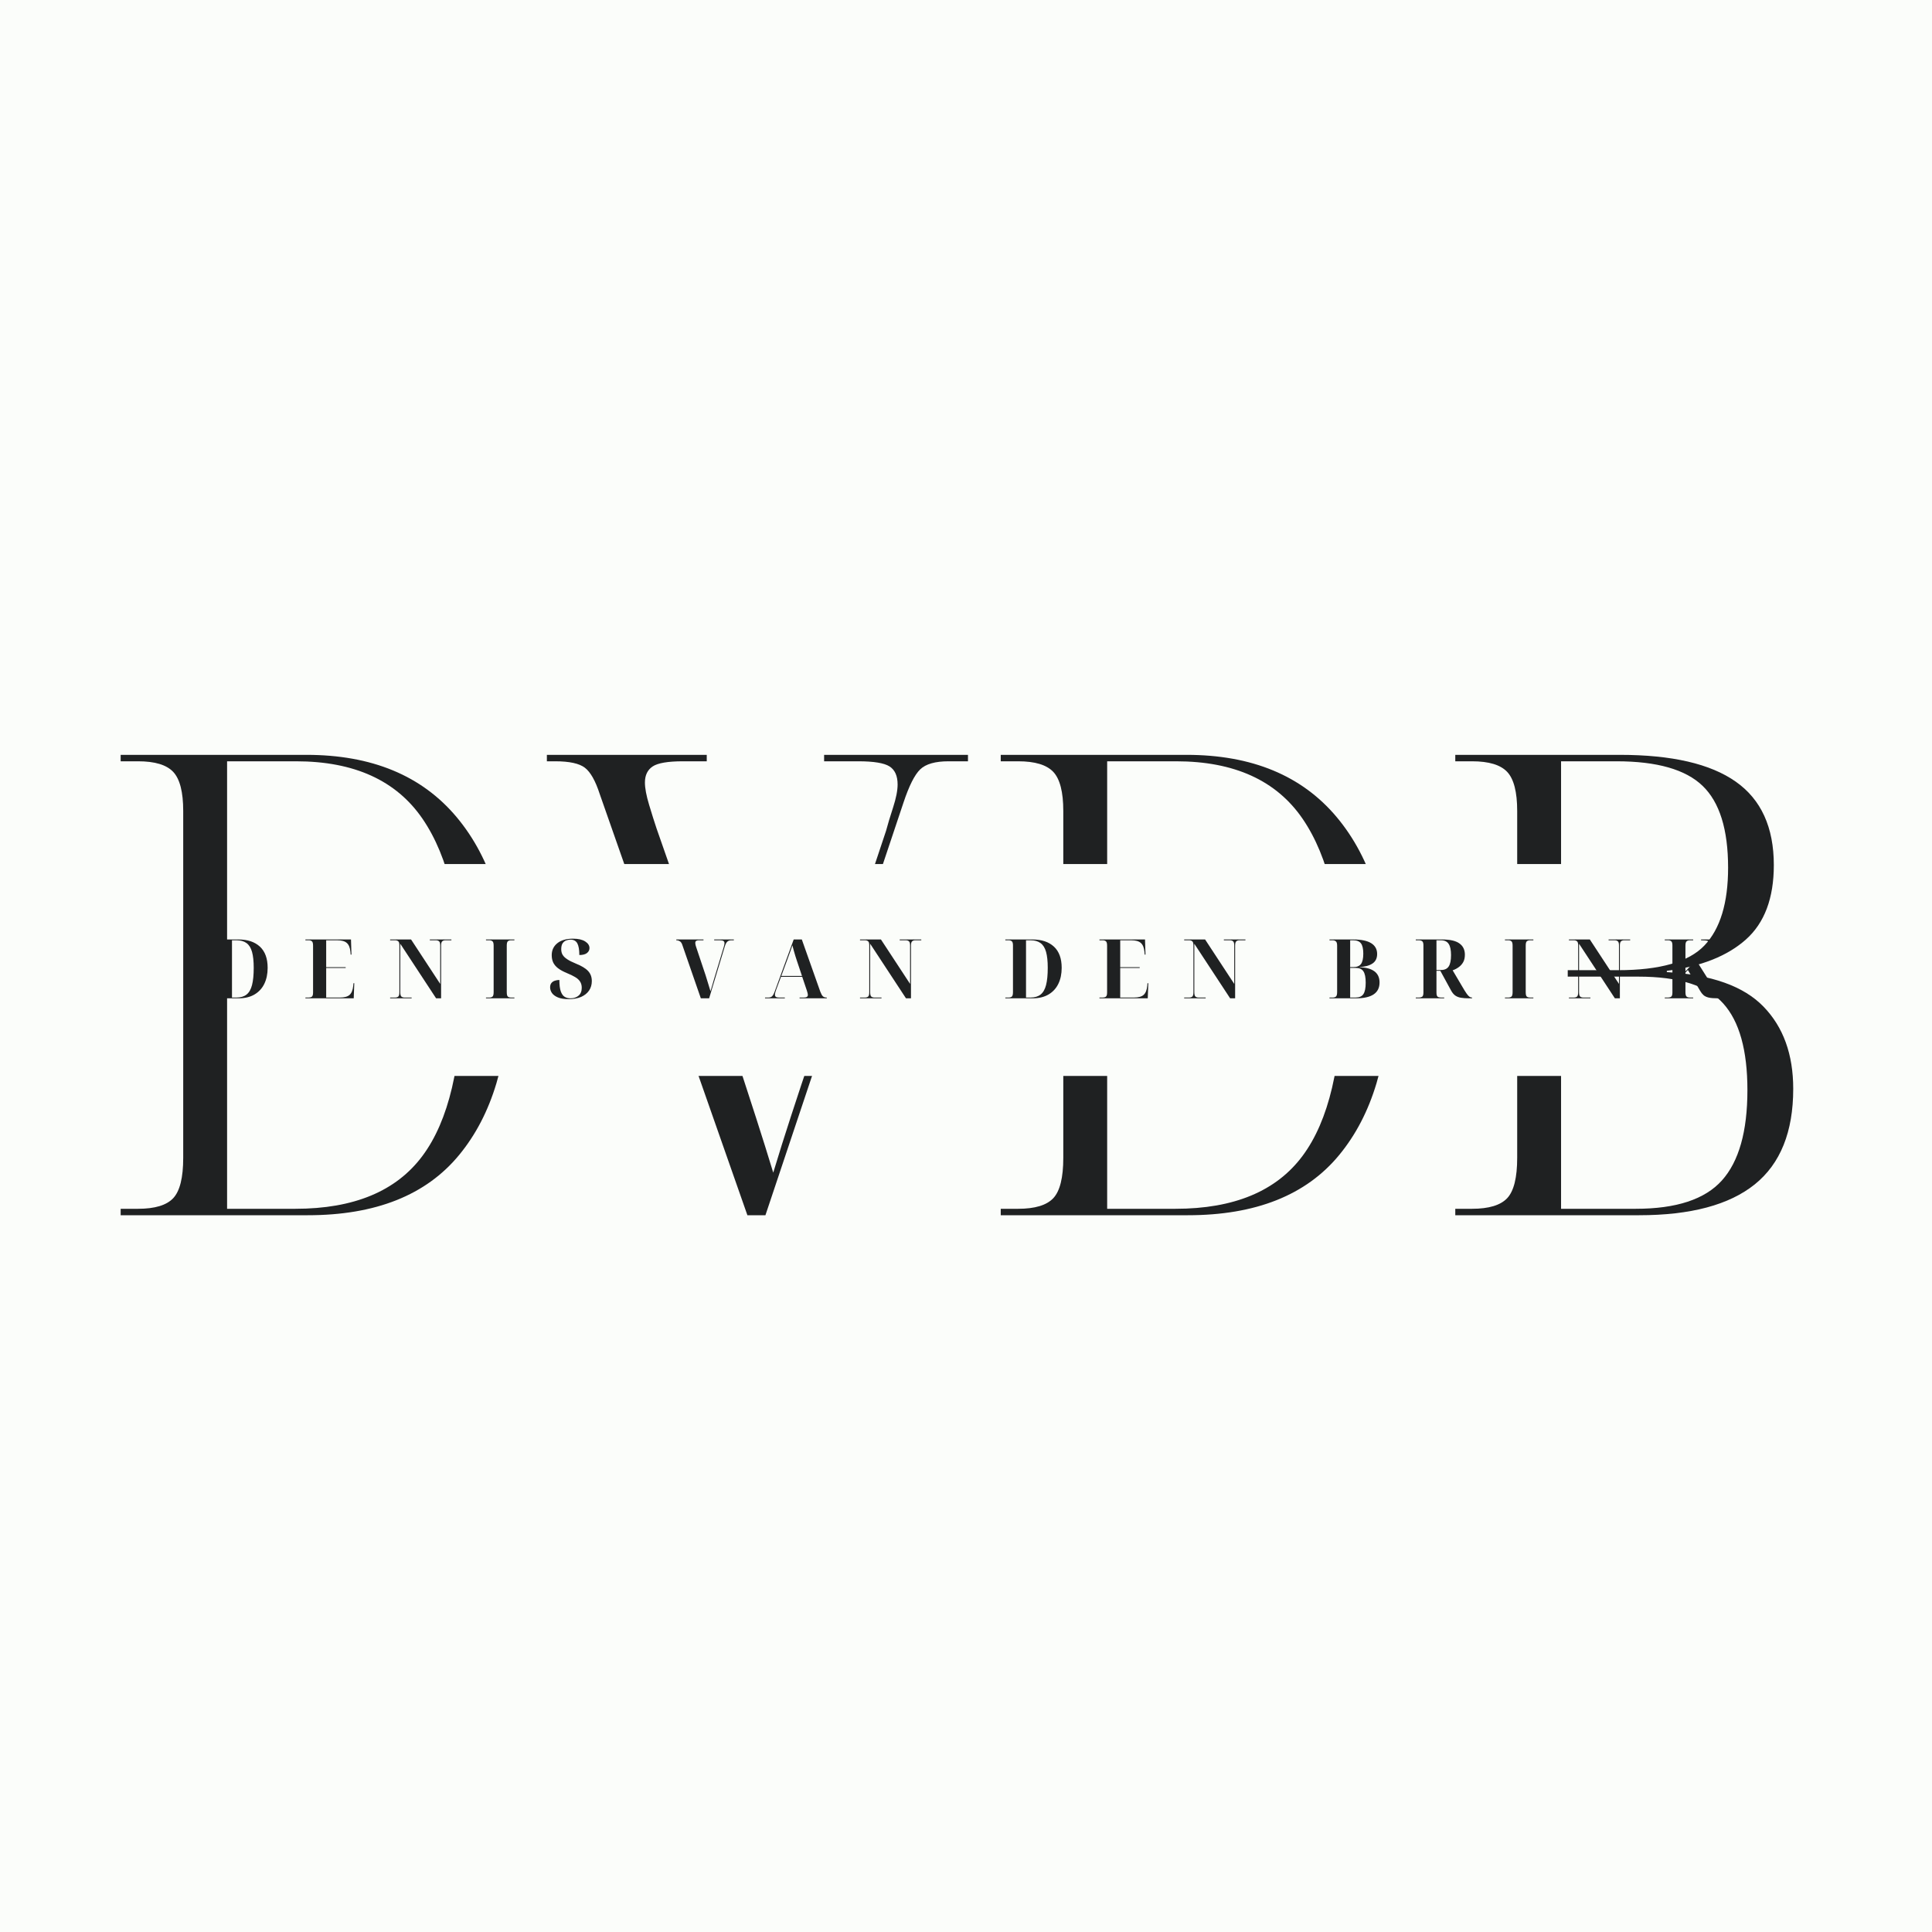 <?xml version="1.0" encoding="UTF-8"?> <svg xmlns="http://www.w3.org/2000/svg" xmlns:xlink="http://www.w3.org/1999/xlink" width="500" zoomAndPan="magnify" viewBox="0 0 375 375" height="500" preserveAspectRatio="xMidYMid meet" version="1.0"><defs><g></g><clipPath id="9fbc19963c"><path d="M 70.691 167.707 L 304.309 167.707 L 304.309 208.836 L 70.691 208.836 Z M 70.691 167.707 " clip-rule="nonzero"></path></clipPath></defs><rect x="-37.5" width="450" fill="#ffffff" y="-37.5" height="450" fill-opacity="1"></rect><rect x="-37.5" width="450" fill="#fbfdfa" y="-37.5" height="450" fill-opacity="1"></rect><g fill="#1f2122" fill-opacity="1"><g transform="translate(18.046, 235.875)"><g><path d="M 5.375 0 L 5.375 -1.25 L 8.766 -1.25 C 12.016 -1.25 14.285 -1.938 15.578 -3.312 C 16.867 -4.688 17.516 -7.297 17.516 -11.141 L 17.516 -78.469 C 17.516 -82.145 16.867 -84.672 15.578 -86.047 C 14.285 -87.422 12.016 -88.109 8.766 -88.109 L 5.375 -88.109 L 5.375 -89.359 L 41.422 -89.359 C 54.109 -89.359 63.828 -85.332 70.578 -77.281 C 77.336 -69.227 80.719 -58.113 80.719 -43.938 C 80.719 -30.25 77.504 -19.504 71.078 -11.703 C 64.66 -3.898 54.859 0 41.672 0 Z M 26.031 -1.25 L 39.297 -1.25 C 50.641 -1.25 58.859 -4.672 63.953 -11.516 C 69.047 -18.359 71.594 -29.164 71.594 -43.938 C 71.594 -58.531 69.047 -69.539 63.953 -76.969 C 58.859 -84.395 50.68 -88.109 39.422 -88.109 L 26.031 -88.109 Z M 26.031 -1.25 "></path></g></g></g><g fill="#1f2122" fill-opacity="1"><g transform="translate(106.148, 235.875)"><g><path d="M 38.922 0 L 10.266 -81.734 C 9.43 -84.316 8.469 -86.023 7.375 -86.859 C 6.289 -87.691 4.375 -88.109 1.625 -88.109 L 0 -88.109 L 0 -89.359 L 31.031 -89.359 L 31.031 -88.109 L 26.406 -88.109 C 23.488 -88.109 21.531 -87.773 20.531 -87.109 C 19.531 -86.441 19.031 -85.398 19.031 -83.984 C 19.031 -82.898 19.301 -81.457 19.844 -79.656 C 20.383 -77.863 20.863 -76.344 21.281 -75.094 L 36.422 -31.797 C 38.004 -26.953 39.398 -22.648 40.609 -18.891 C 41.816 -15.141 42.926 -11.598 43.938 -8.266 C 45.02 -11.848 46.164 -15.492 47.375 -19.203 C 48.582 -22.922 49.977 -27.117 51.562 -31.797 L 65.828 -74.594 C 66.16 -75.844 66.617 -77.363 67.203 -79.156 C 67.785 -80.957 68.078 -82.441 68.078 -83.609 C 68.078 -85.273 67.555 -86.441 66.516 -87.109 C 65.473 -87.773 63.453 -88.109 60.453 -88.109 L 53.812 -88.109 L 53.812 -89.359 L 81.734 -89.359 L 81.734 -88.109 L 77.969 -88.109 C 75.383 -88.109 73.551 -87.586 72.469 -86.547 C 71.383 -85.504 70.301 -83.352 69.219 -80.094 L 42.422 0 Z M 38.922 0 "></path></g></g></g><g fill="#1f2122" fill-opacity="1"><g transform="translate(188.869, 235.875)"><g><path d="M 5.375 0 L 5.375 -1.25 L 8.766 -1.25 C 12.016 -1.25 14.285 -1.938 15.578 -3.312 C 16.867 -4.688 17.516 -7.297 17.516 -11.141 L 17.516 -78.469 C 17.516 -82.145 16.867 -84.672 15.578 -86.047 C 14.285 -87.422 12.016 -88.109 8.766 -88.109 L 5.375 -88.109 L 5.375 -89.359 L 41.422 -89.359 C 54.109 -89.359 63.828 -85.332 70.578 -77.281 C 77.336 -69.227 80.719 -58.113 80.719 -43.938 C 80.719 -30.25 77.504 -19.504 71.078 -11.703 C 64.66 -3.898 54.859 0 41.672 0 Z M 26.031 -1.25 L 39.297 -1.25 C 50.641 -1.25 58.859 -4.672 63.953 -11.516 C 69.047 -18.359 71.594 -29.164 71.594 -43.938 C 71.594 -58.531 69.047 -69.539 63.953 -76.969 C 58.859 -84.395 50.68 -88.109 39.422 -88.109 L 26.031 -88.109 Z M 26.031 -1.25 "></path></g></g></g><g fill="#1f2122" fill-opacity="1"><g transform="translate(276.97, 235.875)"><g><path d="M 5.5 0 L 5.5 -1.25 L 8.766 -1.25 C 12.016 -1.25 14.285 -1.938 15.578 -3.312 C 16.867 -4.688 17.516 -7.297 17.516 -11.141 L 17.516 -78.469 C 17.516 -82.145 16.867 -84.672 15.578 -86.047 C 14.285 -87.422 12.016 -88.109 8.766 -88.109 L 5.5 -88.109 L 5.5 -89.359 L 37.422 -89.359 C 47.516 -89.359 55.02 -87.625 59.938 -84.156 C 64.863 -80.695 67.328 -75.297 67.328 -67.953 C 67.328 -61.535 65.516 -56.719 61.891 -53.5 C 58.266 -50.289 53.156 -48.27 46.562 -47.438 L 46.562 -47.188 C 55.238 -46.688 61.492 -44.453 65.328 -40.484 C 69.172 -36.523 71.094 -31.207 71.094 -24.531 C 71.094 -16.188 68.609 -10.008 63.641 -6 C 58.672 -2 51.18 0 41.172 0 Z M 26.031 -47.562 L 37.047 -47.562 C 45.223 -47.562 50.832 -49.164 53.875 -52.375 C 56.926 -55.594 58.453 -60.617 58.453 -67.453 C 58.453 -74.879 56.801 -80.176 53.5 -83.344 C 50.207 -86.52 44.641 -88.109 36.797 -88.109 L 26.031 -88.109 Z M 26.031 -1.25 L 40.547 -1.25 C 48.391 -1.25 53.957 -3.082 57.25 -6.75 C 60.551 -10.426 62.203 -16.27 62.203 -24.281 C 62.203 -32.039 60.633 -37.648 57.5 -41.109 C 54.375 -44.578 48.891 -46.312 41.047 -46.312 L 26.031 -46.312 Z M 26.031 -1.25 "></path></g></g></g><g clip-path="url(#9fbc19963c)"><path fill="#fbfdfa" d="M 70.691 167.707 L 304.297 167.707 L 304.297 208.836 L 70.691 208.836 Z M 70.691 167.707 " fill-opacity="1" fill-rule="nonzero"></path></g><g fill="#1f2122" fill-opacity="1"><g transform="translate(40.559, 193.775)"><g><path d="M 0.453 0 L 0.453 -0.156 L 1.125 -0.156 C 1.352 -0.156 1.547 -0.211 1.703 -0.328 C 1.859 -0.453 1.938 -0.742 1.938 -1.203 L 1.938 -10.281 C 1.938 -10.707 1.852 -10.977 1.688 -11.094 C 1.531 -11.207 1.344 -11.266 1.125 -11.266 L 0.453 -11.266 L 0.453 -11.422 L 5.734 -11.422 C 7.504 -11.422 8.891 -10.957 9.891 -10.031 C 10.891 -9.102 11.391 -7.734 11.391 -5.922 C 11.391 -4.742 11.176 -3.711 10.75 -2.828 C 10.32 -1.941 9.688 -1.25 8.844 -0.75 C 8 -0.25 6.961 0 5.734 0 Z M 4.469 -0.156 L 5.359 -0.156 C 6.16 -0.156 6.805 -0.348 7.297 -0.734 C 7.785 -1.117 8.141 -1.734 8.359 -2.578 C 8.578 -3.43 8.688 -4.547 8.688 -5.922 C 8.688 -7.203 8.578 -8.234 8.359 -9.016 C 8.141 -9.797 7.785 -10.363 7.297 -10.719 C 6.805 -11.082 6.164 -11.266 5.375 -11.266 L 4.469 -11.266 Z M 4.469 -0.156 "></path></g></g></g><g fill="#1f2122" fill-opacity="1"><g transform="translate(58.828, 193.775)"><g><path d="M 0.453 0 L 0.453 -0.156 L 1.125 -0.156 C 1.344 -0.156 1.531 -0.207 1.688 -0.312 C 1.852 -0.426 1.938 -0.695 1.938 -1.125 L 1.938 -10.219 C 1.938 -10.676 1.859 -10.961 1.703 -11.078 C 1.547 -11.203 1.352 -11.266 1.125 -11.266 L 0.453 -11.266 L 0.453 -11.422 L 9.297 -11.422 L 9.391 -8.484 L 9.234 -8.484 L 9.188 -9.031 C 9.113 -9.832 8.879 -10.406 8.484 -10.75 C 8.098 -11.094 7.477 -11.266 6.625 -11.266 L 4.484 -11.266 L 4.484 -6.047 L 8.266 -6.047 L 8.266 -5.891 L 4.484 -5.891 L 4.484 -0.156 L 7.172 -0.156 C 8.023 -0.156 8.645 -0.328 9.031 -0.672 C 9.414 -1.016 9.648 -1.598 9.734 -2.422 L 9.781 -2.938 L 9.938 -2.938 L 9.828 0 Z M 0.453 0 "></path></g></g></g><g fill="#1f2122" fill-opacity="1"><g transform="translate(75.273, 193.775)"><g><path d="M 0.453 0 L 0.453 -0.156 L 1.438 -0.156 C 1.664 -0.156 1.859 -0.211 2.016 -0.328 C 2.172 -0.453 2.25 -0.742 2.25 -1.203 L 2.25 -10.281 C 2.25 -10.707 2.164 -10.977 2 -11.094 C 1.844 -11.207 1.656 -11.266 1.438 -11.266 L 0.453 -11.266 L 0.453 -11.422 L 4.516 -11.422 L 10.172 -2.797 L 10.172 -10.281 C 10.172 -10.707 10.086 -10.977 9.922 -11.094 C 9.766 -11.207 9.578 -11.266 9.359 -11.266 L 8.156 -11.266 L 8.156 -11.422 L 12.344 -11.422 L 12.344 -11.266 L 11.156 -11.266 C 10.926 -11.266 10.734 -11.203 10.578 -11.078 C 10.422 -10.961 10.344 -10.676 10.344 -10.219 L 10.344 0 L 9.375 0 L 2.422 -10.594 L 2.422 -1.203 C 2.422 -0.742 2.5 -0.453 2.656 -0.328 C 2.812 -0.211 3.004 -0.156 3.234 -0.156 L 4.625 -0.156 L 4.625 0 Z M 0.453 0 "></path></g></g></g><g fill="#1f2122" fill-opacity="1"><g transform="translate(93.878, 193.775)"><g><path d="M 0.453 0 L 0.453 -0.156 L 1.125 -0.156 C 1.352 -0.156 1.547 -0.211 1.703 -0.328 C 1.859 -0.453 1.938 -0.742 1.938 -1.203 L 1.938 -10.219 C 1.938 -10.676 1.859 -10.961 1.703 -11.078 C 1.547 -11.203 1.352 -11.266 1.125 -11.266 L 0.453 -11.266 L 0.453 -11.422 L 5.969 -11.422 L 5.969 -11.266 L 5.297 -11.266 C 5.055 -11.266 4.859 -11.203 4.703 -11.078 C 4.555 -10.961 4.484 -10.676 4.484 -10.219 L 4.484 -1.203 C 4.484 -0.742 4.555 -0.453 4.703 -0.328 C 4.859 -0.211 5.055 -0.156 5.297 -0.156 L 5.969 -0.156 L 5.969 0 Z M 0.453 0 "></path></g></g></g><g fill="#1f2122" fill-opacity="1"><g transform="translate(106.293, 193.775)"><g><path d="M 4.078 0.156 C 3.191 0.156 2.488 0.039 1.969 -0.188 C 1.445 -0.414 1.066 -0.703 0.828 -1.047 C 0.598 -1.398 0.484 -1.758 0.484 -2.125 C 0.484 -2.477 0.566 -2.758 0.734 -2.969 C 0.898 -3.176 1.125 -3.328 1.406 -3.422 C 1.688 -3.516 1.977 -3.562 2.281 -3.562 C 2.281 -2.582 2.375 -1.836 2.562 -1.328 C 2.75 -0.816 3.004 -0.469 3.328 -0.281 C 3.648 -0.094 4.02 0 4.438 0 C 5.07 0 5.594 -0.172 6 -0.516 C 6.414 -0.859 6.625 -1.367 6.625 -2.047 C 6.625 -2.535 6.508 -2.945 6.281 -3.281 C 6.062 -3.613 5.738 -3.898 5.312 -4.141 C 4.895 -4.391 4.391 -4.633 3.797 -4.875 C 3.047 -5.188 2.453 -5.508 2.016 -5.844 C 1.578 -6.188 1.266 -6.562 1.078 -6.969 C 0.891 -7.375 0.797 -7.844 0.797 -8.375 C 0.797 -9.344 1.16 -10.117 1.891 -10.703 C 2.617 -11.285 3.629 -11.578 4.922 -11.578 C 5.941 -11.578 6.727 -11.398 7.281 -11.047 C 7.844 -10.691 8.125 -10.258 8.125 -9.75 C 8.125 -9.363 7.957 -9.039 7.625 -8.781 C 7.301 -8.531 6.812 -8.406 6.156 -8.406 C 6.156 -9.438 6.023 -10.191 5.766 -10.672 C 5.504 -11.148 5.062 -11.391 4.438 -11.391 C 4.156 -11.391 3.875 -11.336 3.594 -11.234 C 3.32 -11.129 3.094 -10.941 2.906 -10.672 C 2.727 -10.398 2.641 -10.02 2.641 -9.531 C 2.641 -9.125 2.727 -8.766 2.906 -8.453 C 3.094 -8.141 3.395 -7.848 3.812 -7.578 C 4.227 -7.305 4.789 -7.023 5.5 -6.734 C 6.613 -6.285 7.406 -5.801 7.875 -5.281 C 8.344 -4.77 8.578 -4.125 8.578 -3.344 C 8.578 -2.645 8.398 -2.035 8.047 -1.516 C 7.691 -0.992 7.18 -0.582 6.516 -0.281 C 5.848 0.008 5.035 0.156 4.078 0.156 Z M 4.078 0.156 "></path></g></g></g><g fill="#1f2122" fill-opacity="1"><g transform="translate(121.666, 193.775)"><g></g></g></g><g fill="#1f2122" fill-opacity="1"><g transform="translate(131.266, 193.775)"><g><path d="M 4.766 0 L 1.125 -10.5 C 1.008 -10.789 0.852 -10.988 0.656 -11.094 C 0.469 -11.207 0.289 -11.266 0.125 -11.266 L 0 -11.266 L 0 -11.422 L 5.281 -11.422 L 5.281 -11.266 L 4.297 -11.266 C 4.148 -11.266 4.008 -11.227 3.875 -11.156 C 3.75 -11.082 3.688 -10.941 3.688 -10.734 C 3.688 -10.629 3.703 -10.508 3.734 -10.375 C 3.766 -10.238 3.797 -10.129 3.828 -10.047 L 5.703 -4.438 C 5.867 -3.895 6.035 -3.352 6.203 -2.812 C 6.379 -2.281 6.523 -1.801 6.641 -1.375 C 6.742 -1.738 6.859 -2.129 6.984 -2.547 C 7.109 -2.961 7.223 -3.359 7.328 -3.734 L 9.203 -9.938 C 9.254 -10.094 9.289 -10.234 9.312 -10.359 C 9.344 -10.484 9.359 -10.594 9.359 -10.688 C 9.359 -10.906 9.285 -11.055 9.141 -11.141 C 8.992 -11.223 8.758 -11.266 8.438 -11.266 L 7.359 -11.266 L 7.359 -11.422 L 11.172 -11.422 L 11.172 -11.266 L 10.688 -11.266 C 10.352 -11.266 10.094 -11.176 9.906 -11 C 9.719 -10.832 9.555 -10.531 9.422 -10.094 L 6.375 0 Z M 4.766 0 "></path></g></g></g><g fill="#1f2122" fill-opacity="1"><g transform="translate(148.431, 193.775)"><g><path d="M 0.062 0 L 0.062 -0.156 L 0.719 -0.156 C 1.02 -0.156 1.258 -0.238 1.438 -0.406 C 1.613 -0.582 1.781 -0.891 1.938 -1.328 L 5.625 -11.422 L 7.203 -11.422 L 10.781 -1.312 C 10.945 -0.875 11.113 -0.57 11.281 -0.406 C 11.457 -0.238 11.695 -0.156 12 -0.156 L 12.047 -0.156 L 12.047 0 L 6.766 0 L 6.766 -0.156 L 7.625 -0.156 C 8.125 -0.156 8.375 -0.328 8.375 -0.672 C 8.375 -0.836 8.312 -1.109 8.188 -1.484 L 7.281 -4.172 L 3.156 -4.172 L 2.234 -1.703 C 2.148 -1.484 2.086 -1.289 2.047 -1.125 C 2.004 -0.957 1.984 -0.816 1.984 -0.703 C 1.984 -0.504 2.047 -0.363 2.172 -0.281 C 2.305 -0.195 2.504 -0.156 2.766 -0.156 L 3.906 -0.156 L 3.906 0 Z M 3.219 -4.344 L 7.234 -4.344 L 6.234 -7.328 C 6.148 -7.586 6.051 -7.895 5.938 -8.25 C 5.832 -8.602 5.727 -8.961 5.625 -9.328 C 5.52 -9.703 5.438 -10.02 5.375 -10.281 C 5.289 -10.031 5.188 -9.727 5.062 -9.375 C 4.938 -9.031 4.812 -8.688 4.688 -8.344 C 4.562 -8 4.453 -7.695 4.359 -7.438 Z M 3.219 -4.344 "></path></g></g></g><g fill="#1f2122" fill-opacity="1"><g transform="translate(166.476, 193.775)"><g><path d="M 0.453 0 L 0.453 -0.156 L 1.438 -0.156 C 1.664 -0.156 1.859 -0.211 2.016 -0.328 C 2.172 -0.453 2.25 -0.742 2.25 -1.203 L 2.25 -10.281 C 2.25 -10.707 2.164 -10.977 2 -11.094 C 1.844 -11.207 1.656 -11.266 1.438 -11.266 L 0.453 -11.266 L 0.453 -11.422 L 4.516 -11.422 L 10.172 -2.797 L 10.172 -10.281 C 10.172 -10.707 10.086 -10.977 9.922 -11.094 C 9.766 -11.207 9.578 -11.266 9.359 -11.266 L 8.156 -11.266 L 8.156 -11.422 L 12.344 -11.422 L 12.344 -11.266 L 11.156 -11.266 C 10.926 -11.266 10.734 -11.203 10.578 -11.078 C 10.422 -10.961 10.344 -10.676 10.344 -10.219 L 10.344 0 L 9.375 0 L 2.422 -10.594 L 2.422 -1.203 C 2.422 -0.742 2.5 -0.453 2.656 -0.328 C 2.812 -0.211 3.004 -0.156 3.234 -0.156 L 4.625 -0.156 L 4.625 0 Z M 0.453 0 "></path></g></g></g><g fill="#1f2122" fill-opacity="1"><g transform="translate(185.081, 193.775)"><g></g></g></g><g fill="#1f2122" fill-opacity="1"><g transform="translate(194.68, 193.775)"><g><path d="M 0.453 0 L 0.453 -0.156 L 1.125 -0.156 C 1.352 -0.156 1.547 -0.211 1.703 -0.328 C 1.859 -0.453 1.938 -0.742 1.938 -1.203 L 1.938 -10.281 C 1.938 -10.707 1.852 -10.977 1.688 -11.094 C 1.531 -11.207 1.344 -11.266 1.125 -11.266 L 0.453 -11.266 L 0.453 -11.422 L 5.734 -11.422 C 7.504 -11.422 8.891 -10.957 9.891 -10.031 C 10.891 -9.102 11.391 -7.734 11.391 -5.922 C 11.391 -4.742 11.176 -3.711 10.75 -2.828 C 10.32 -1.941 9.688 -1.25 8.844 -0.75 C 8 -0.25 6.961 0 5.734 0 Z M 4.469 -0.156 L 5.359 -0.156 C 6.16 -0.156 6.805 -0.348 7.297 -0.734 C 7.785 -1.117 8.141 -1.734 8.359 -2.578 C 8.578 -3.43 8.688 -4.547 8.688 -5.922 C 8.688 -7.203 8.578 -8.234 8.359 -9.016 C 8.141 -9.797 7.785 -10.363 7.297 -10.719 C 6.805 -11.082 6.164 -11.266 5.375 -11.266 L 4.469 -11.266 Z M 4.469 -0.156 "></path></g></g></g><g fill="#1f2122" fill-opacity="1"><g transform="translate(212.949, 193.775)"><g><path d="M 0.453 0 L 0.453 -0.156 L 1.125 -0.156 C 1.344 -0.156 1.531 -0.207 1.688 -0.312 C 1.852 -0.426 1.938 -0.695 1.938 -1.125 L 1.938 -10.219 C 1.938 -10.676 1.859 -10.961 1.703 -11.078 C 1.547 -11.203 1.352 -11.266 1.125 -11.266 L 0.453 -11.266 L 0.453 -11.422 L 9.297 -11.422 L 9.391 -8.484 L 9.234 -8.484 L 9.188 -9.031 C 9.113 -9.832 8.879 -10.406 8.484 -10.75 C 8.098 -11.094 7.477 -11.266 6.625 -11.266 L 4.484 -11.266 L 4.484 -6.047 L 8.266 -6.047 L 8.266 -5.891 L 4.484 -5.891 L 4.484 -0.156 L 7.172 -0.156 C 8.023 -0.156 8.645 -0.328 9.031 -0.672 C 9.414 -1.016 9.648 -1.598 9.734 -2.422 L 9.781 -2.938 L 9.938 -2.938 L 9.828 0 Z M 0.453 0 "></path></g></g></g><g fill="#1f2122" fill-opacity="1"><g transform="translate(229.394, 193.775)"><g><path d="M 0.453 0 L 0.453 -0.156 L 1.438 -0.156 C 1.664 -0.156 1.859 -0.211 2.016 -0.328 C 2.172 -0.453 2.25 -0.742 2.25 -1.203 L 2.25 -10.281 C 2.25 -10.707 2.164 -10.977 2 -11.094 C 1.844 -11.207 1.656 -11.266 1.438 -11.266 L 0.453 -11.266 L 0.453 -11.422 L 4.516 -11.422 L 10.172 -2.797 L 10.172 -10.281 C 10.172 -10.707 10.086 -10.977 9.922 -11.094 C 9.766 -11.207 9.578 -11.266 9.359 -11.266 L 8.156 -11.266 L 8.156 -11.422 L 12.344 -11.422 L 12.344 -11.266 L 11.156 -11.266 C 10.926 -11.266 10.734 -11.203 10.578 -11.078 C 10.422 -10.961 10.344 -10.676 10.344 -10.219 L 10.344 0 L 9.375 0 L 2.422 -10.594 L 2.422 -1.203 C 2.422 -0.742 2.5 -0.453 2.656 -0.328 C 2.812 -0.211 3.004 -0.156 3.234 -0.156 L 4.625 -0.156 L 4.625 0 Z M 0.453 0 "></path></g></g></g><g fill="#1f2122" fill-opacity="1"><g transform="translate(257.598, 193.775)"><g><path d="M 0.453 0 L 0.453 -0.156 L 1.109 -0.156 C 1.336 -0.156 1.531 -0.211 1.688 -0.328 C 1.852 -0.453 1.938 -0.742 1.938 -1.203 L 1.938 -10.234 C 1.938 -10.66 1.852 -10.938 1.688 -11.062 C 1.52 -11.195 1.328 -11.266 1.109 -11.266 L 0.453 -11.266 L 0.453 -11.422 L 5.125 -11.422 C 6.633 -11.422 7.773 -11.18 8.547 -10.703 C 9.316 -10.223 9.703 -9.523 9.703 -8.609 C 9.703 -7.785 9.406 -7.172 8.812 -6.766 C 8.219 -6.359 7.359 -6.125 6.234 -6.062 L 6.234 -6.031 C 7.492 -6.008 8.461 -5.754 9.141 -5.266 C 9.828 -4.773 10.172 -4.047 10.172 -3.078 C 10.172 -1.023 8.645 0 5.594 0 Z M 4.469 -6.062 L 5.078 -6.062 C 5.766 -6.062 6.258 -6.258 6.562 -6.656 C 6.863 -7.062 7.016 -7.734 7.016 -8.672 C 7.016 -9.609 6.863 -10.273 6.562 -10.672 C 6.258 -11.066 5.754 -11.266 5.047 -11.266 L 4.469 -11.266 Z M 4.469 -0.156 L 5.516 -0.156 C 6.234 -0.156 6.738 -0.375 7.031 -0.812 C 7.332 -1.25 7.484 -1.992 7.484 -3.047 C 7.484 -4.078 7.332 -4.812 7.031 -5.25 C 6.738 -5.688 6.242 -5.906 5.547 -5.906 L 4.469 -5.906 Z M 4.469 -0.156 "></path></g></g></g><g fill="#1f2122" fill-opacity="1"><g transform="translate(274.348, 193.775)"><g><path d="M 0.453 0 L 0.453 -0.156 L 1.125 -0.156 C 1.332 -0.156 1.52 -0.207 1.688 -0.312 C 1.852 -0.426 1.938 -0.695 1.938 -1.125 L 1.938 -10.281 C 1.938 -10.707 1.852 -10.977 1.688 -11.094 C 1.52 -11.207 1.332 -11.266 1.125 -11.266 L 0.453 -11.266 L 0.453 -11.422 L 5.594 -11.422 C 7.113 -11.422 8.223 -11.164 8.922 -10.656 C 9.629 -10.156 9.984 -9.426 9.984 -8.469 C 9.984 -7.895 9.875 -7.41 9.656 -7.016 C 9.438 -6.629 9.145 -6.305 8.781 -6.047 C 8.426 -5.785 8.035 -5.582 7.609 -5.438 L 9.391 -2.422 C 9.785 -1.734 10.098 -1.227 10.328 -0.906 C 10.555 -0.594 10.742 -0.391 10.891 -0.297 C 11.035 -0.203 11.188 -0.156 11.344 -0.156 L 11.375 -0.156 L 11.375 0 L 10.844 0 C 10.207 0 9.672 -0.035 9.234 -0.109 C 8.797 -0.18 8.422 -0.328 8.109 -0.547 C 7.797 -0.773 7.52 -1.113 7.281 -1.562 L 5.219 -5.344 L 4.469 -5.344 L 4.469 -1.125 C 4.469 -0.695 4.547 -0.426 4.703 -0.312 C 4.867 -0.207 5.062 -0.156 5.281 -0.156 L 5.969 -0.156 L 5.969 0 Z M 4.469 -5.5 L 5.359 -5.5 C 6.047 -5.5 6.539 -5.727 6.844 -6.188 C 7.145 -6.645 7.297 -7.379 7.297 -8.391 C 7.297 -9.391 7.141 -10.117 6.828 -10.578 C 6.523 -11.035 6.023 -11.266 5.328 -11.266 L 4.469 -11.266 Z M 4.469 -5.5 "></path></g></g></g><g fill="#1f2122" fill-opacity="1"><g transform="translate(291.657, 193.775)"><g><path d="M 0.453 0 L 0.453 -0.156 L 1.125 -0.156 C 1.352 -0.156 1.547 -0.211 1.703 -0.328 C 1.859 -0.453 1.938 -0.742 1.938 -1.203 L 1.938 -10.219 C 1.938 -10.676 1.859 -10.961 1.703 -11.078 C 1.547 -11.203 1.352 -11.266 1.125 -11.266 L 0.453 -11.266 L 0.453 -11.422 L 5.969 -11.422 L 5.969 -11.266 L 5.297 -11.266 C 5.055 -11.266 4.859 -11.203 4.703 -11.078 C 4.555 -10.961 4.484 -10.676 4.484 -10.219 L 4.484 -1.203 C 4.484 -0.742 4.555 -0.453 4.703 -0.328 C 4.859 -0.211 5.055 -0.156 5.297 -0.156 L 5.969 -0.156 L 5.969 0 Z M 0.453 0 "></path></g></g></g><g fill="#1f2122" fill-opacity="1"><g transform="translate(304.072, 193.775)"><g><path d="M 0.453 0 L 0.453 -0.156 L 1.438 -0.156 C 1.664 -0.156 1.859 -0.211 2.016 -0.328 C 2.172 -0.453 2.25 -0.742 2.25 -1.203 L 2.25 -10.281 C 2.25 -10.707 2.164 -10.977 2 -11.094 C 1.844 -11.207 1.656 -11.266 1.438 -11.266 L 0.453 -11.266 L 0.453 -11.422 L 4.516 -11.422 L 10.172 -2.797 L 10.172 -10.281 C 10.172 -10.707 10.086 -10.977 9.922 -11.094 C 9.766 -11.207 9.578 -11.266 9.359 -11.266 L 8.156 -11.266 L 8.156 -11.422 L 12.344 -11.422 L 12.344 -11.266 L 11.156 -11.266 C 10.926 -11.266 10.734 -11.203 10.578 -11.078 C 10.422 -10.961 10.344 -10.676 10.344 -10.219 L 10.344 0 L 9.375 0 L 2.422 -10.594 L 2.422 -1.203 C 2.422 -0.742 2.5 -0.453 2.656 -0.328 C 2.812 -0.211 3.004 -0.156 3.234 -0.156 L 4.625 -0.156 L 4.625 0 Z M 0.453 0 "></path></g></g></g><g fill="#1f2122" fill-opacity="1"><g transform="translate(322.676, 193.775)"><g><path d="M 0.453 0 L 0.453 -0.156 L 1.125 -0.156 C 1.344 -0.156 1.531 -0.207 1.688 -0.312 C 1.852 -0.426 1.938 -0.695 1.938 -1.125 L 1.938 -10.281 C 1.938 -10.707 1.852 -10.977 1.688 -11.094 C 1.531 -11.207 1.344 -11.266 1.125 -11.266 L 0.453 -11.266 L 0.453 -11.422 L 5.969 -11.422 L 5.969 -11.266 L 5.297 -11.266 C 5.055 -11.266 4.859 -11.203 4.703 -11.078 C 4.547 -10.961 4.469 -10.676 4.469 -10.219 L 4.469 -5.234 L 8.125 -9.188 C 8.445 -9.539 8.691 -9.836 8.859 -10.078 C 9.023 -10.328 9.109 -10.535 9.109 -10.703 C 9.109 -10.922 8.992 -11.066 8.766 -11.141 C 8.535 -11.223 8.113 -11.266 7.5 -11.266 L 7.5 -11.422 L 11.453 -11.422 L 11.453 -11.266 C 11.172 -11.266 10.922 -11.238 10.703 -11.188 C 10.484 -11.133 10.238 -11.008 9.969 -10.812 C 9.707 -10.613 9.375 -10.297 8.969 -9.859 L 6.609 -7.297 L 9.859 -2.141 C 10.203 -1.609 10.477 -1.195 10.688 -0.906 C 10.906 -0.625 11.086 -0.426 11.234 -0.312 C 11.391 -0.207 11.551 -0.156 11.719 -0.156 L 11.75 -0.156 L 11.75 0 L 10.875 0 C 10.062 0 9.438 -0.047 9 -0.141 C 8.562 -0.242 8.219 -0.406 7.969 -0.625 C 7.727 -0.844 7.508 -1.125 7.312 -1.469 L 4.938 -5.5 L 4.469 -4.984 L 4.469 -1.203 C 4.469 -0.742 4.547 -0.453 4.703 -0.328 C 4.859 -0.211 5.055 -0.156 5.297 -0.156 L 5.969 -0.156 L 5.969 0 Z M 0.453 0 "></path></g></g></g></svg> 